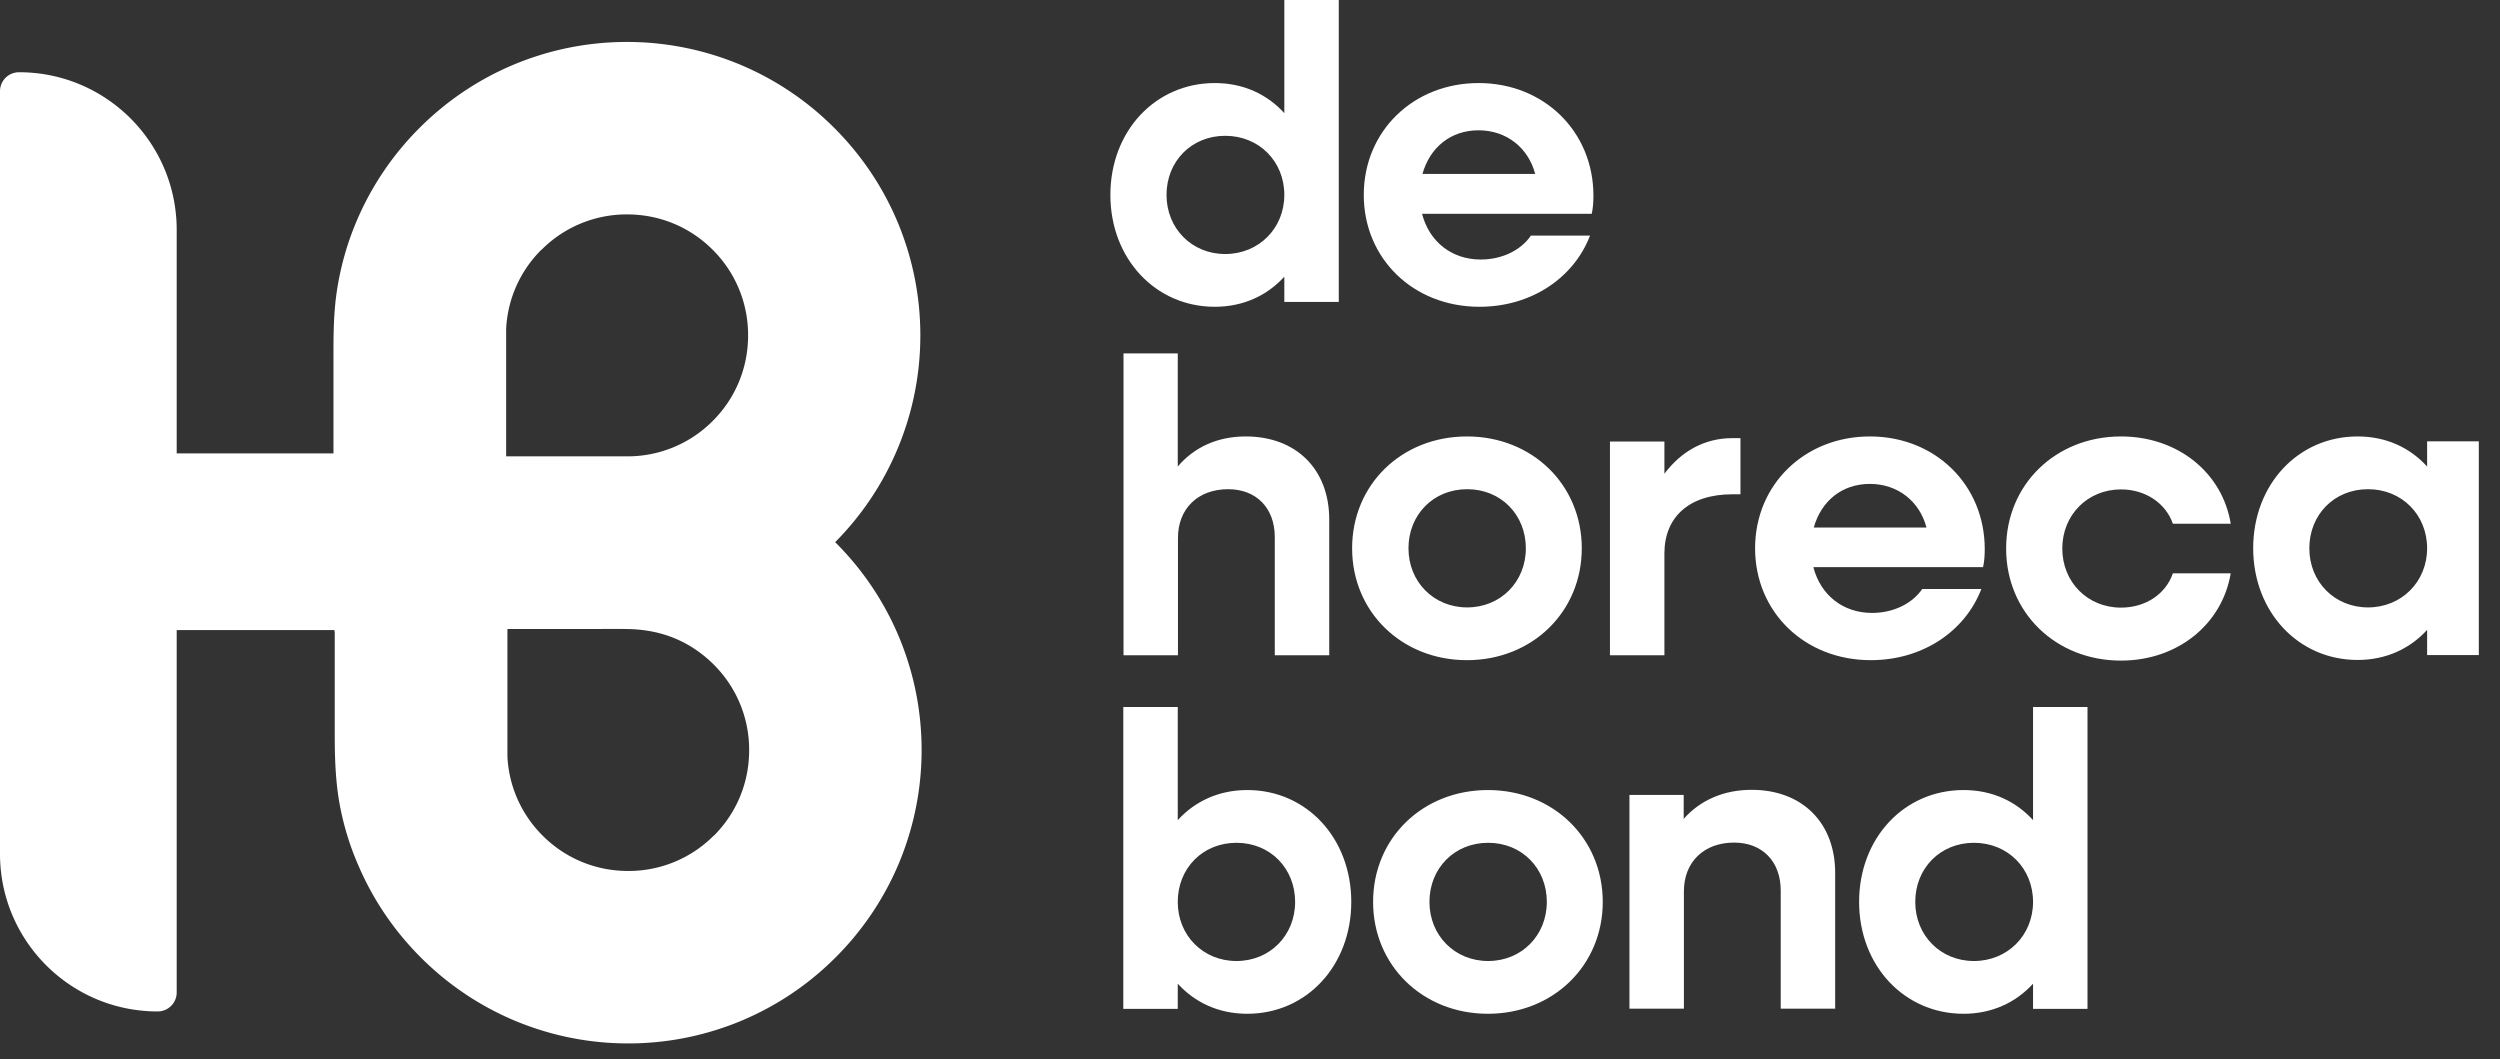 <svg xmlns="http://www.w3.org/2000/svg" fill="none" viewBox="0 0 118 50"><rect x="0" y="0" width="118" height="50" fill="#333333" stroke="none"/><path fill="#FFF" d="M15.8 29.83v4.85c0 1.19.04 2.36.28 3.53.18.88.45 1.75.81 2.58.7 1.65 1.7 3.13 2.97 4.4a13.84 13.84 0 0 0 4.4 2.97c1.71.72 3.53 1.09 5.39 1.09 1.86 0 3.68-.37 5.39-1.09 1.65-.7 3.13-1.7 4.4-2.97a13.84 13.84 0 0 0 2.97-4.4c.72-1.71 1.09-3.53 1.09-5.39 0-1.86-.37-3.68-1.09-5.39-.7-1.65-1.7-3.13-2.97-4.4l-.02-.02a13.844 13.844 0 0 0 4.02-9.76c0-1.86-.37-3.68-1.09-5.39-.7-1.65-1.7-3.13-2.97-4.4a13.84 13.84 0 0 0-4.4-2.97c-1.71-.72-3.53-1.09-5.39-1.09-1.86 0-3.68.37-5.39 1.09-1.65.7-3.13 1.7-4.4 2.97a13.84 13.84 0 0 0-2.97 4.4c-.45 1.06-.76 2.17-.93 3.3-.15.99-.16 1.98-.16 2.98v4.68h-7.4V10.85c0-4.11-3.33-7.44-7.44-7.44-.5 0-.9.4-.9.9V40.3c0 4.11 3.33 7.44 7.44 7.44.5 0 .9-.4.9-.9v-17.1h7.45v.09h.01Zm9.76-18.04a5.664 5.664 0 0 1 4.04-1.67c1.53 0 2.96.59 4.04 1.67a5.664 5.664 0 0 1 1.67 4.04c0 1.53-.59 2.96-1.67 4.04a5.664 5.664 0 0 1-4.04 1.67h-5.71V15.52c.07-1.41.66-2.73 1.66-3.73h.01Zm8.13 27.65a5.664 5.664 0 0 1-4.04 1.67c-1.53 0-2.96-.59-4.04-1.67-1-1-1.59-2.32-1.66-3.73v-6.02h3.89c.58 0 1.16-.01 1.74 0 .84.01 1.66.16 2.43.51.62.28 1.19.68 1.68 1.17a5.664 5.664 0 0 1 1.67 4.04c0 1.53-.59 2.96-1.67 4.04v-.01Z"/><g fill="#FFF" clip-path="url(#a)"><path d="M52.41 9.2c0-3.01 2.12-5.28 4.93-5.28 1.35 0 2.47.53 3.28 1.42V0h2.57v14.25h-2.57v-1.19c-.81.89-1.94 1.42-3.28 1.42-2.81 0-4.93-2.28-4.93-5.28Zm8.21 0c0-1.58-1.19-2.79-2.79-2.79s-2.77 1.21-2.77 2.79 1.19 2.79 2.77 2.79 2.79-1.21 2.79-2.79ZM64.37 9.2c0-3.01 2.34-5.28 5.42-5.28s5.42 2.28 5.42 5.32c0 .28-.02.59-.08.85h-8.01c.34 1.31 1.39 2.16 2.77 2.16 1.05 0 1.92-.47 2.37-1.13h2.79c-.77 2-2.77 3.36-5.22 3.36-3.13 0-5.46-2.28-5.46-5.28Zm2.77-.99h5.32c-.32-1.23-1.35-2.06-2.67-2.06-1.32 0-2.3.81-2.65 2.06ZM53.02 16.68h2.57v5.34c.79-.93 1.9-1.42 3.21-1.42 2.37 0 3.94 1.54 3.94 3.92v6.41h-2.57v-5.58c0-1.37-.87-2.26-2.2-2.26-1.42 0-2.37.91-2.37 2.3v5.54h-2.57V16.68h-.01ZM63.82 25.88c0-3.01 2.34-5.28 5.42-5.28s5.42 2.28 5.42 5.28c0 3-2.34 5.28-5.42 5.28s-5.42-2.28-5.42-5.28Zm8.2 0c0-1.58-1.17-2.79-2.77-2.79s-2.77 1.21-2.77 2.79 1.19 2.79 2.77 2.79 2.77-1.21 2.77-2.79ZM75.99 20.84h2.57v1.52c.79-1.05 1.88-1.68 3.21-1.68h.38v2.65h-.38c-2.06 0-3.21 1.09-3.21 2.79v4.81h-2.57V20.84ZM82.84 25.88c0-3.01 2.34-5.28 5.42-5.28s5.42 2.28 5.42 5.32c0 .28-.02.59-.08.85h-8.01c.34 1.31 1.39 2.16 2.77 2.16 1.05 0 1.92-.47 2.37-1.13h2.79c-.77 2-2.77 3.36-5.22 3.36-3.13 0-5.46-2.28-5.46-5.28Zm2.77-.98h5.32c-.32-1.23-1.35-2.06-2.67-2.06-1.32 0-2.3.81-2.65 2.06ZM94.69 25.88c0-3.01 2.34-5.28 5.42-5.28 2.69 0 4.79 1.72 5.18 4.12h-2.73c-.34-.97-1.29-1.62-2.45-1.62-1.58 0-2.77 1.21-2.77 2.79s1.19 2.79 2.77 2.79c1.17 0 2.12-.65 2.45-1.62h2.73c-.4 2.39-2.49 4.12-5.18 4.12-3.09 0-5.42-2.28-5.42-5.28v-.02ZM106.35 25.88c0-3.01 2.12-5.28 4.93-5.28 1.35 0 2.47.53 3.28 1.42v-1.19h2.57v10.09h-2.57v-1.19c-.81.89-1.94 1.42-3.28 1.42-2.81 0-4.93-2.28-4.93-5.28v.01Zm8.21 0c0-1.58-1.19-2.79-2.79-2.79S109 24.3 109 25.88s1.19 2.79 2.77 2.79 2.79-1.21 2.79-2.79ZM53.02 33.37h2.57v5.34c.81-.89 1.94-1.42 3.28-1.42 2.81 0 4.91 2.28 4.91 5.28 0 3-2.1 5.28-4.91 5.28-1.35 0-2.47-.53-3.28-1.42v1.19h-2.57V33.37Zm8.11 9.2c0-1.58-1.17-2.79-2.77-2.79s-2.77 1.21-2.77 2.79 1.19 2.79 2.77 2.79 2.77-1.21 2.77-2.79ZM64.81 42.57c0-3.01 2.34-5.28 5.42-5.28s5.42 2.28 5.42 5.28c0 3-2.34 5.28-5.42 5.28s-5.42-2.28-5.42-5.28Zm8.2 0c0-1.58-1.17-2.79-2.77-2.79s-2.77 1.21-2.77 2.79 1.19 2.79 2.77 2.79 2.77-1.21 2.77-2.79ZM76.9 37.52h2.57v1.13c.79-.89 1.9-1.37 3.21-1.37 2.37 0 3.94 1.54 3.94 3.92v6.41h-2.57v-5.58c0-1.37-.87-2.26-2.2-2.26-1.42 0-2.37.91-2.37 2.3v5.54h-2.57V37.52h-.01ZM87.75 42.57c0-3.01 2.12-5.28 4.93-5.28 1.35 0 2.47.53 3.28 1.42v-5.34h2.57v14.25h-2.57v-1.19c-.81.89-1.94 1.42-3.28 1.42-2.81 0-4.93-2.28-4.93-5.28Zm8.21 0c0-1.58-1.19-2.79-2.79-2.79s-2.77 1.21-2.77 2.79 1.19 2.79 2.77 2.79 2.79-1.21 2.79-2.79Z"/></g><defs><clipPath id="a"><path fill="#FFF" d="M49 0h68v48H49z"/></clipPath></defs></svg>